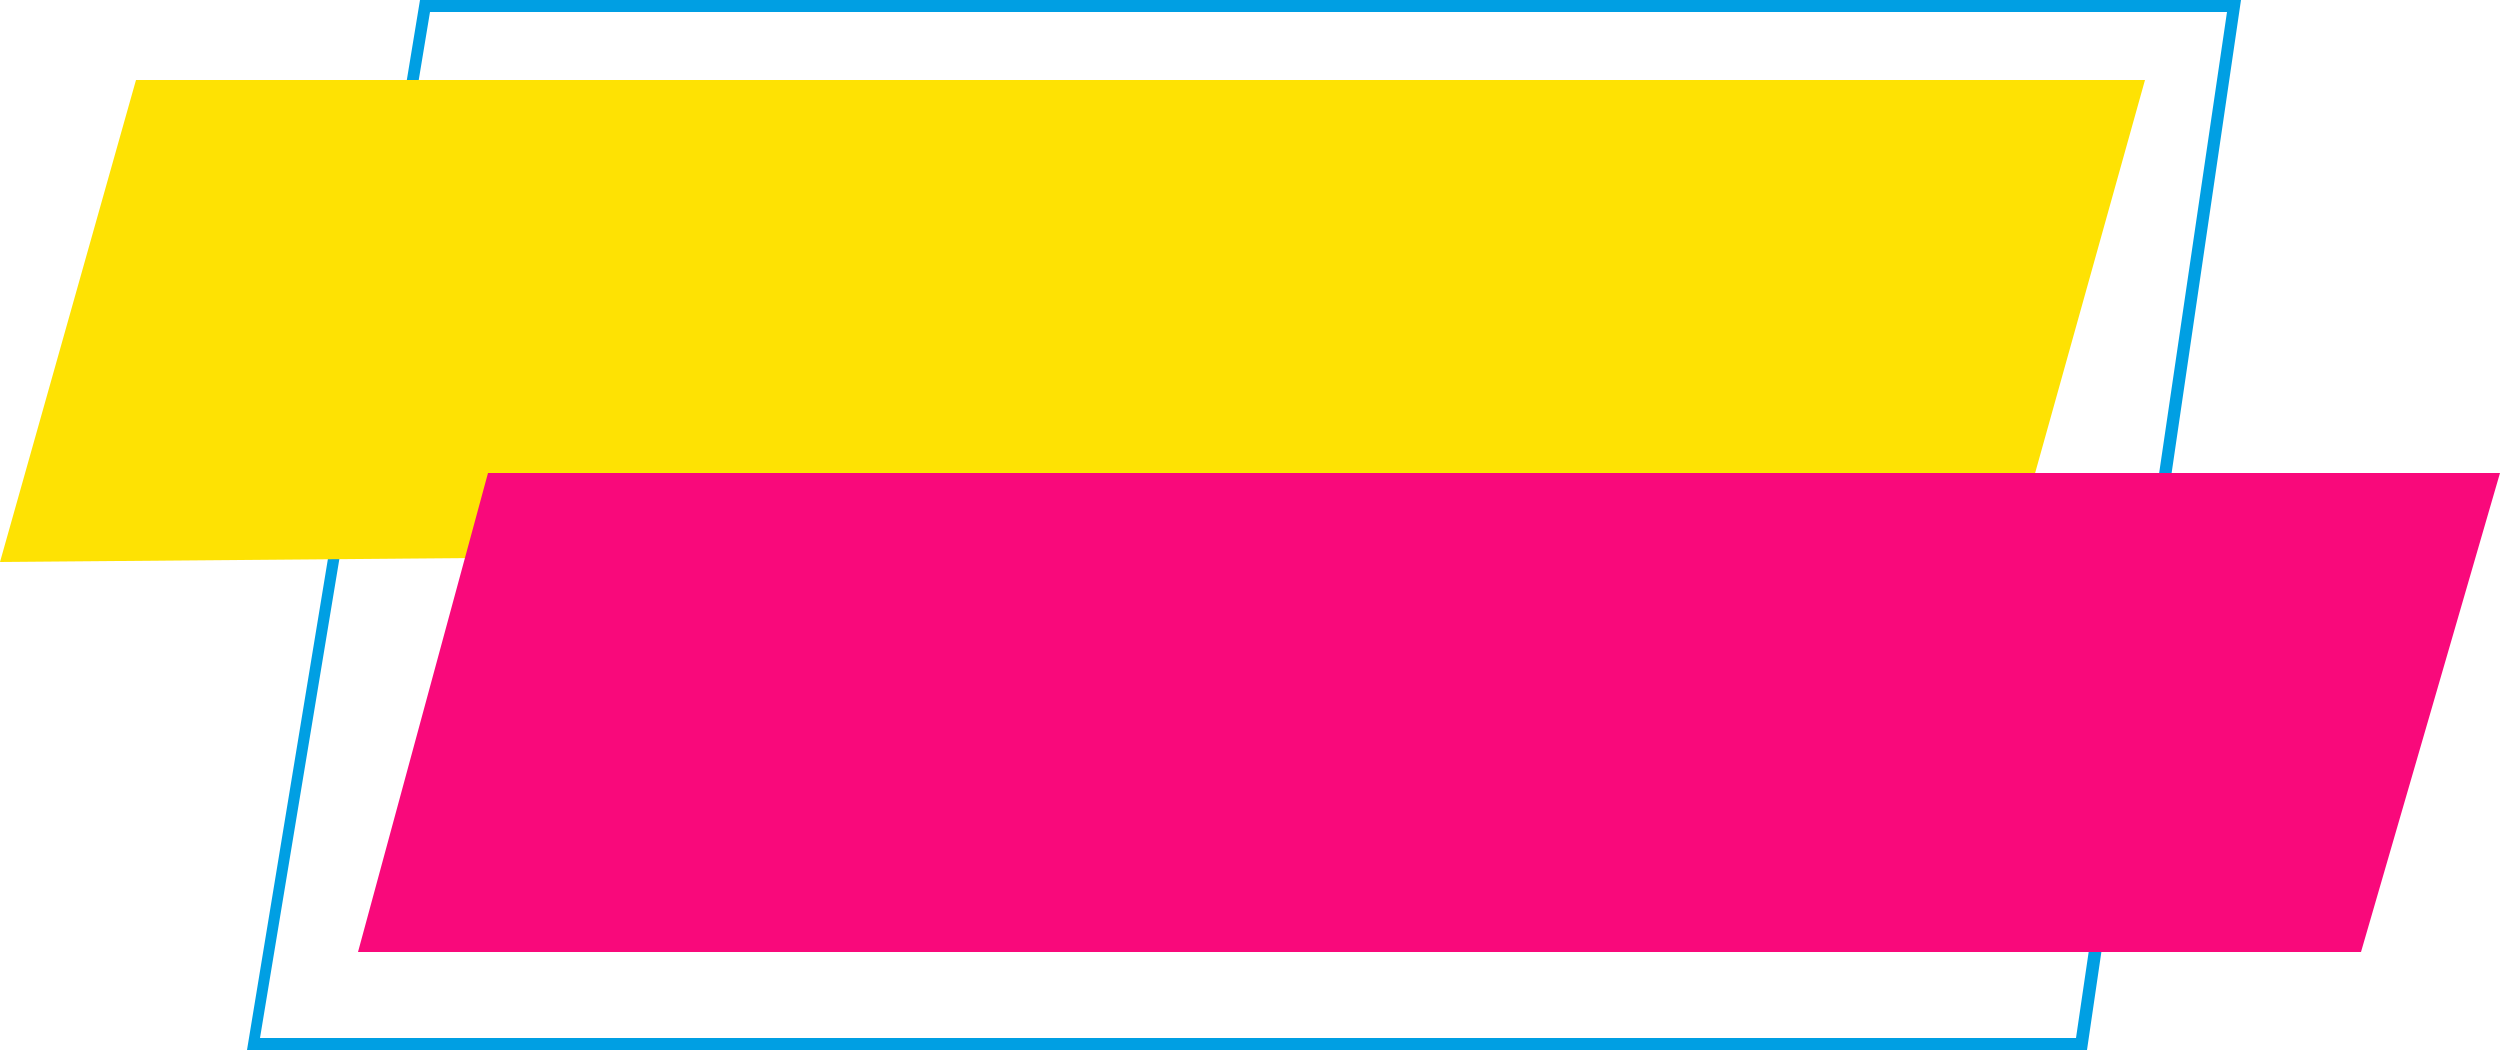 <?xml version="1.0" encoding="UTF-8"?><svg xmlns="http://www.w3.org/2000/svg" xmlns:xlink="http://www.w3.org/1999/xlink" height="105.0" preserveAspectRatio="xMidYMid meet" version="1.0" viewBox="0.0 0.0 250.0 105.0" width="250.0" zoomAndPan="magnify"><g><g id="change1_1"><path d="M208.7,105h-184L42,0h182.1L208.7,105z M26,103.8h181.6L222.7,1.2H43L26,103.8z" fill="#009FE3"/></g><g id="change2_1"><path d="M214.5,8l-13,46.5L0,56.2L13.6,8H214.5z" fill="#FEE203"/></g><g id="change3_1"><path d="M250,47.3l-13.9,47.9H35.8l13-47.9H250z" fill="#F9097B"/></g></g></svg>